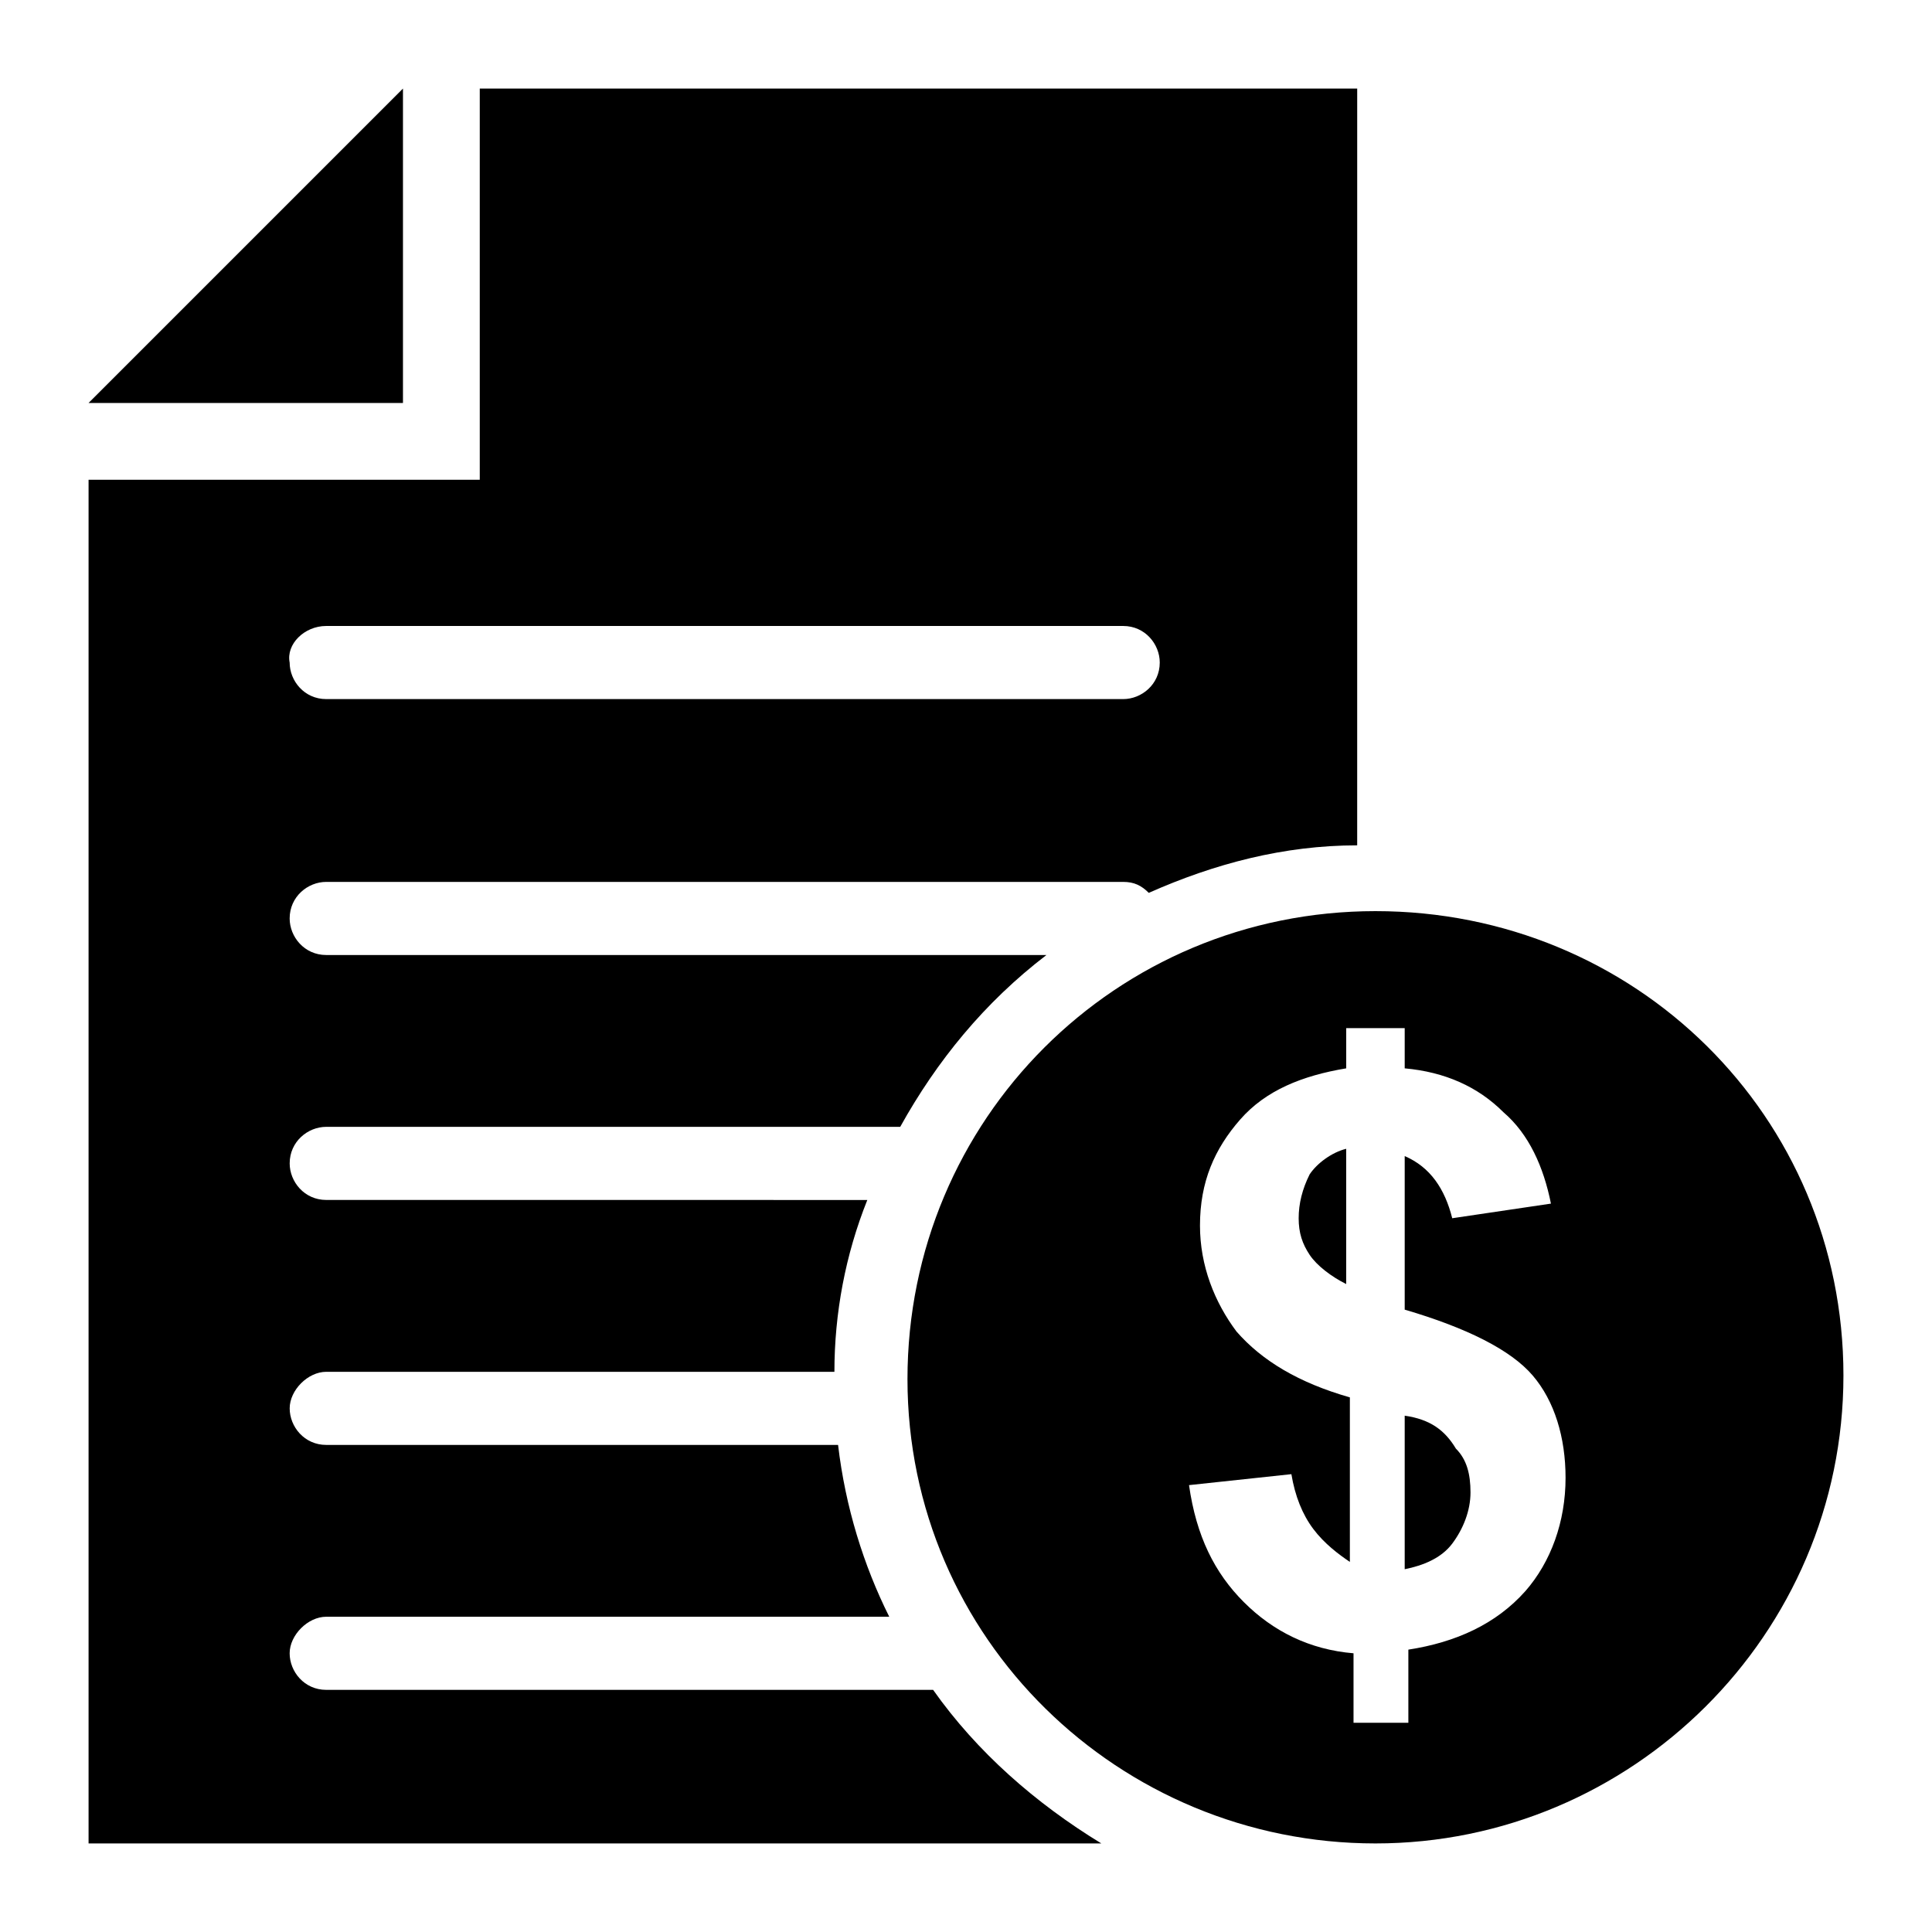 <?xml version="1.0" encoding="UTF-8"?>
<!-- The Best Svg Icon site in the world: iconSvg.co, Visit us! https://iconsvg.co -->
<svg fill="#000000" width="800px" height="800px" version="1.1" viewBox="144 144 512 512" xmlns="http://www.w3.org/2000/svg">
 <g>
  <path d="m250.79 167.47-83.32 83.32h83.32z"/>
  <path d="m516.26 519.17v40.691c4.844-0.969 9.688-2.906 12.594-6.781s4.844-8.719 4.844-13.562-0.969-8.719-3.875-11.625c-2.906-4.848-6.781-7.754-13.562-8.723z"/>
  <path d="m488.16 466.85c0 3.875 0.969 6.781 2.906 9.688s5.812 5.812 9.688 7.75v-35.848c-3.875 0.969-7.75 3.875-9.688 6.781-1.938 3.875-2.906 7.754-2.906 11.629z"/>
  <path d="m508.51 385.46c-68.789 0-124.02 55.227-124.02 124.02 0 68.789 56.195 123.05 124.02 123.05 67.82 0 124.02-55.227 124.02-124.02 0-68.789-55.227-123.05-124.02-123.05zm39.723 180.21c-7.75 8.719-18.41 13.562-31.004 15.5v19.379h-14.531v-18.41c-11.625-0.969-21.316-5.812-29.066-13.562s-12.594-17.441-14.531-31.004l27.129-2.906c0.969 5.812 2.906 10.656 5.812 14.531s6.781 6.781 9.688 8.719v-43.598c-13.562-3.875-23.254-9.688-30.035-17.441-5.812-7.75-9.688-17.441-9.688-28.098 0-11.625 3.875-20.348 10.656-28.098s16.469-11.625 28.098-13.562v-10.656h15.5v10.656c10.656 0.969 19.379 4.844 26.16 11.625 6.781 5.812 10.656 14.531 12.594 24.223l-26.16 3.875c-1.938-7.75-5.812-13.562-12.594-16.469v40.691c16.469 4.844 28.098 10.656 33.91 17.441 5.812 6.781 8.719 16.469 8.719 27.129 0 11.625-3.875 22.281-10.656 30.035z"/>
  <path d="m391.28 591.83h-160.83c-5.812 0-9.688-4.844-9.688-9.688s4.844-9.688 9.688-9.688h149.21c-6.781-13.562-11.625-29.066-13.562-45.535h-135.64c-5.812 0-9.688-4.844-9.688-9.688s4.844-9.688 9.688-9.688h134.67c0-15.5 2.906-31.004 8.719-45.535l-143.39-0.008c-5.812 0-9.688-4.844-9.688-9.688 0-5.812 4.844-9.688 9.688-9.688h152.11c9.688-17.441 22.285-32.941 38.754-45.535h-190.87c-5.812 0-9.688-4.844-9.688-9.688 0-5.812 4.844-9.688 9.688-9.688h211.21c2.906 0 4.844 0.969 6.781 2.906 17.441-7.75 35.848-12.594 55.227-12.594l0.004-200.56h-232.53v103.67h-103.67v361.39h268.38c-17.441-10.66-32.941-24.223-44.57-40.695zm-160.83-281.94h211.21c5.812 0 9.688 4.844 9.688 9.688 0 5.812-4.844 9.688-9.688 9.688h-211.21c-5.812 0-9.688-4.844-9.688-9.688-0.969-4.844 3.875-9.688 9.688-9.688z"/>
 </g>
</svg>